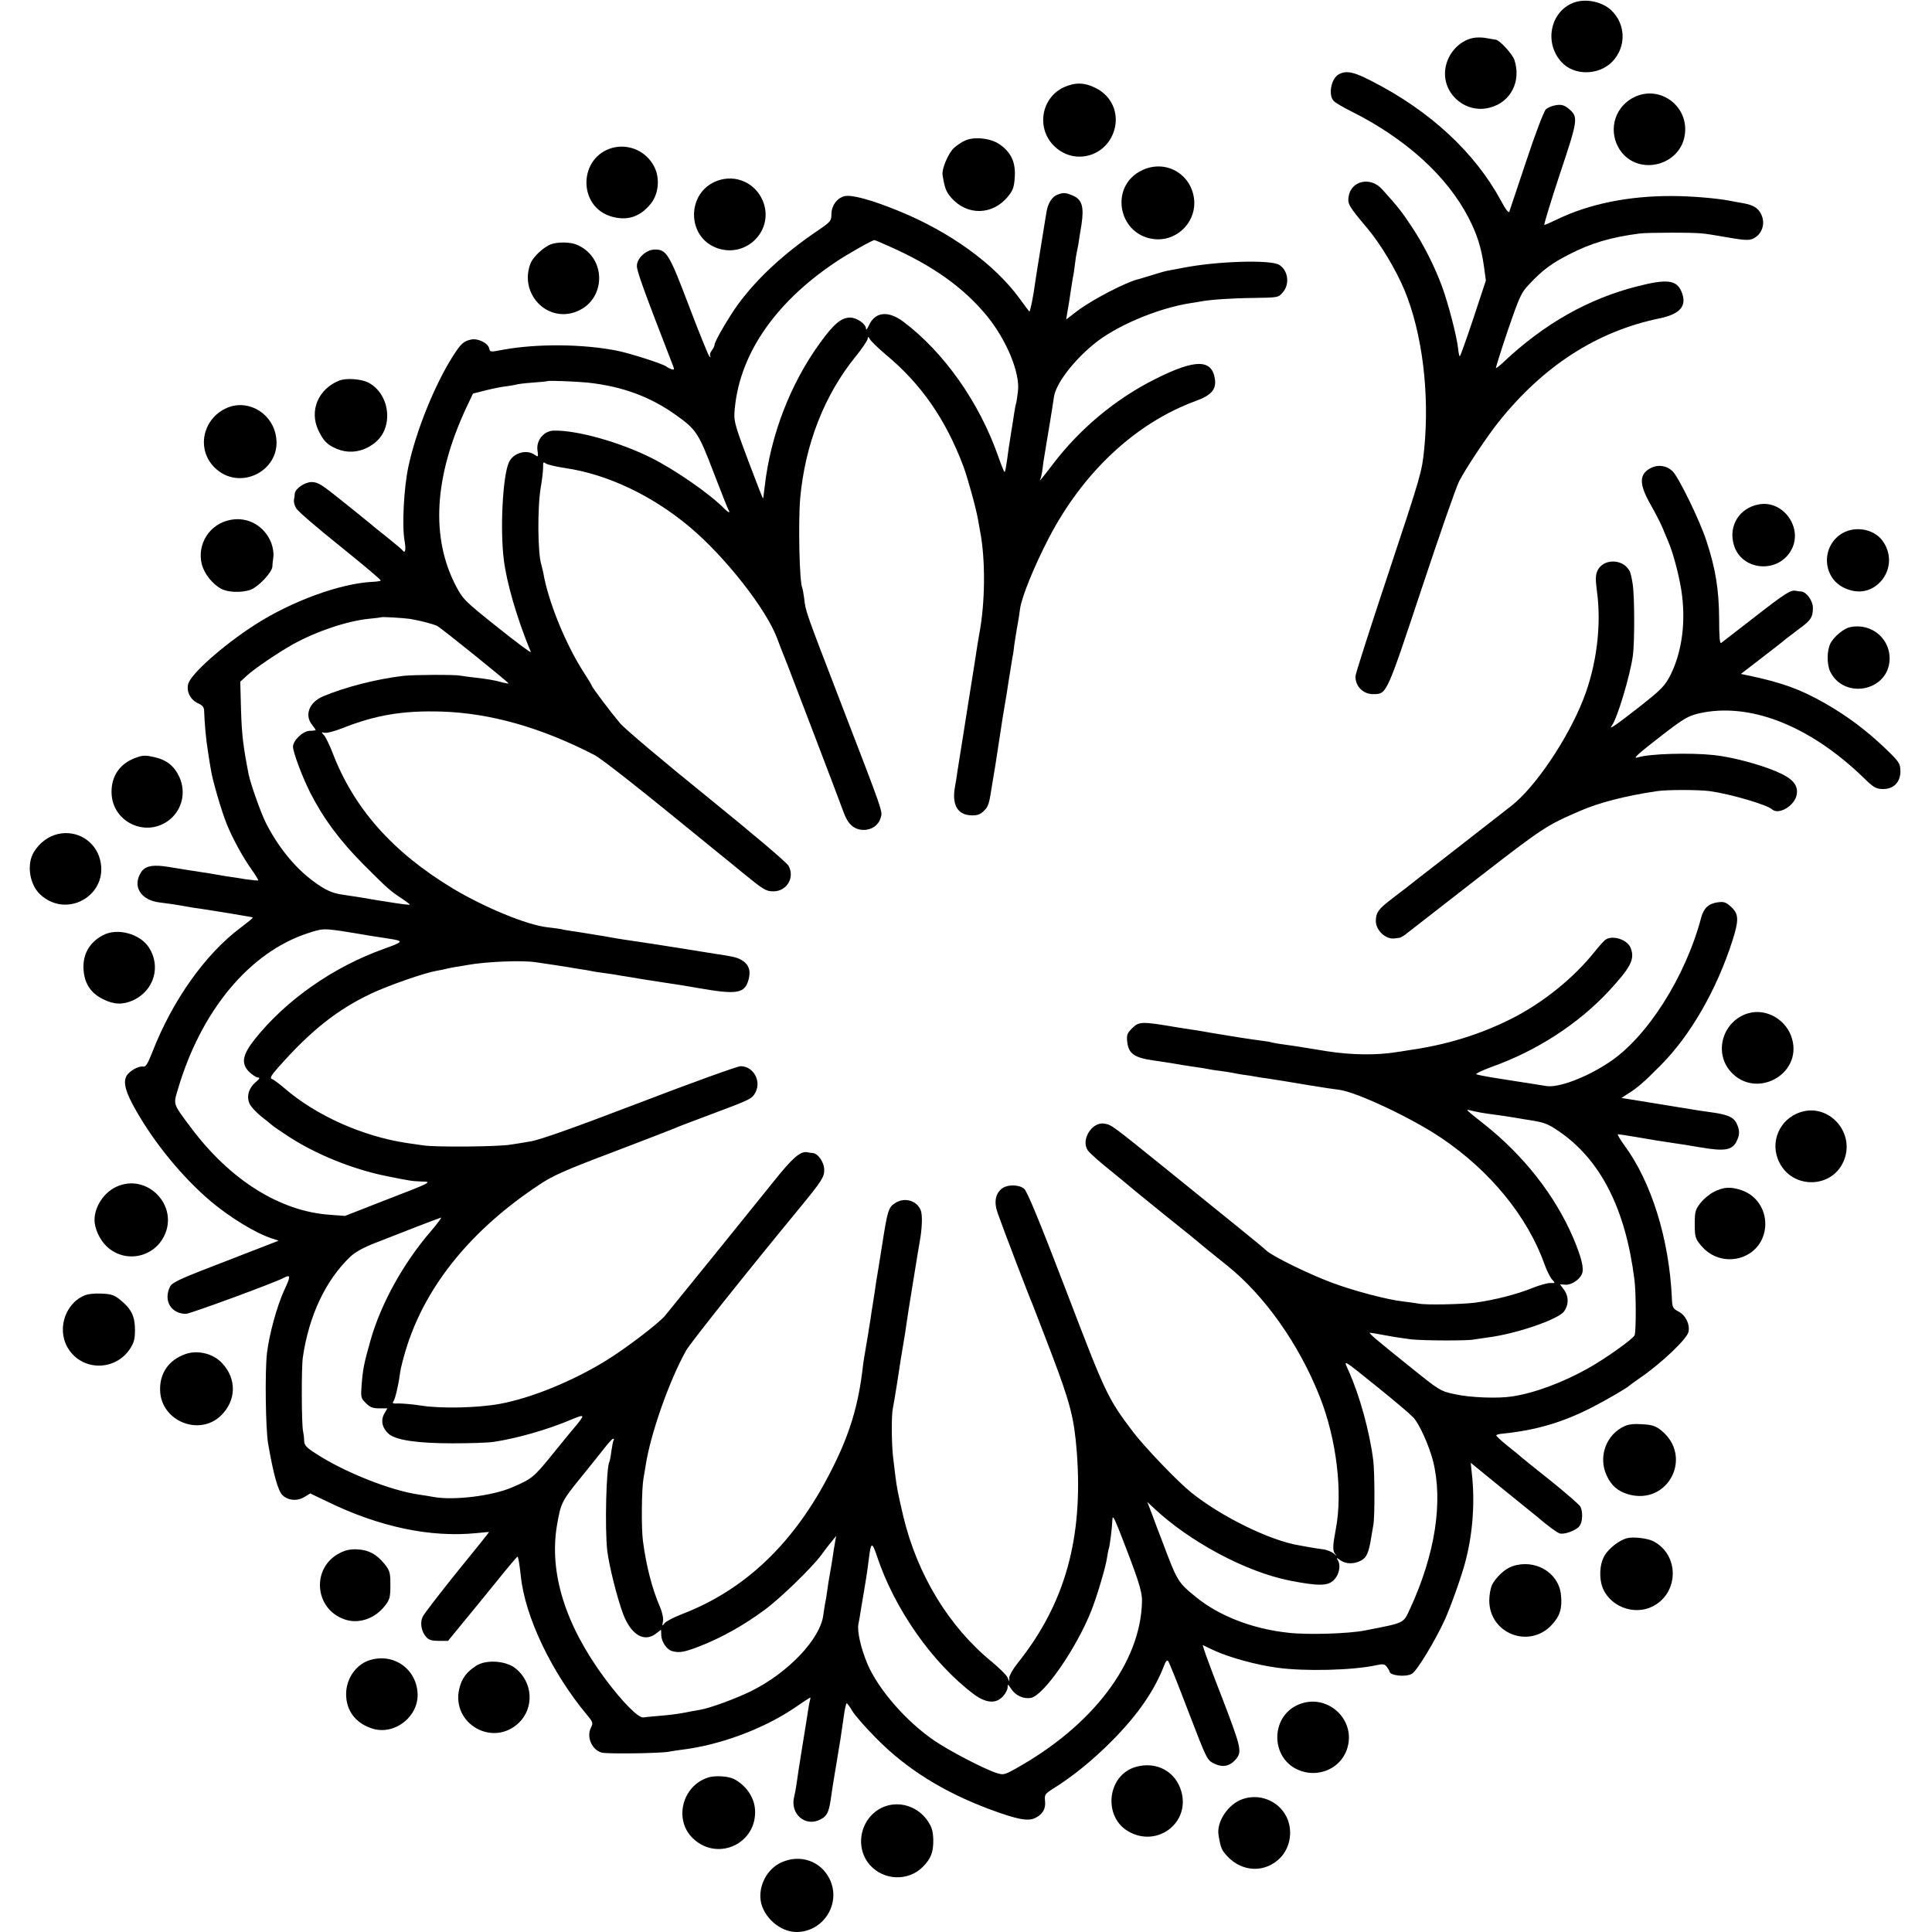 <?xml version="1.0" standalone="no"?>
<!DOCTYPE svg PUBLIC "-//W3C//DTD SVG 20010904//EN"
 "http://www.w3.org/TR/2001/REC-SVG-20010904/DTD/svg10.dtd">
<svg version="1.0" xmlns="http://www.w3.org/2000/svg"
 width="1022pt" height="1022pt" viewBox="0 0 1022 1022"
 preserveAspectRatio="xMidYMid meet">
<g transform="translate(0,1022) scale(0.1,-0.1)"
fill="#000000" stroke="none">
<path d="M8337 10210 c-131 -38 -174 -209 -79 -316 65 -75 198 -75 271 0 75
78 72 199 -7 273 -46 42 -124 60 -185 43z"/>
<path d="M7792 10019 c-79 -16 -143 -93 -148 -178 -7 -126 115 -224 238 -190
110 29 166 139 129 252 -11 32 -79 106 -99 107 -4 1 -25 4 -47 8 -22 5 -55 5
-73 1z"/>
<path d="M7084 9828 c-42 -20 -60 -111 -28 -143 9 -9 48 -32 88 -52 291 -145
510 -344 624 -564 46 -89 68 -159 82 -259 l10 -74 -67 -203 c-37 -111 -69
-200 -71 -198 -3 2 -7 21 -9 42 -6 62 -53 241 -84 325 -39 107 -100 228 -164
323 -49 74 -70 101 -154 194 -61 68 -164 46 -177 -39 -6 -39 0 -50 101 -170
67 -80 150 -217 195 -326 93 -225 133 -542 104 -838 -12 -122 -17 -139 -188
-654 -97 -291 -176 -538 -176 -550 0 -55 43 -96 99 -94 67 2 66 0 251 557 95
286 184 542 199 570 37 71 149 239 210 315 236 295 519 477 846 545 114 23
151 67 120 142 -26 62 -76 69 -235 28 -257 -65 -490 -197 -704 -398 -22 -21
-41 -36 -43 -34 -1 2 27 92 63 199 62 180 71 200 113 244 69 74 117 110 211
158 116 60 221 91 375 111 43 5 281 6 330 0 17 -1 72 -10 123 -19 119 -21 134
-20 165 4 34 27 44 78 22 119 -16 32 -41 46 -93 56 -15 2 -49 9 -77 14 -69 13
-204 24 -300 24 -228 1 -438 -41 -609 -124 -33 -16 -63 -29 -67 -29 -3 0 33
120 82 268 97 290 99 303 48 346 -23 19 -37 24 -66 20 -21 -3 -46 -13 -56 -23
-10 -10 -57 -132 -103 -272 -47 -140 -87 -261 -90 -269 -3 -9 -21 14 -45 60
-138 254 -374 473 -681 630 -96 50 -134 58 -174 38z"/>
<path d="M5629 9759 c-123 -56 -149 -221 -50 -314 105 -100 273 -54 315 86 27
90 -13 182 -99 224 -58 29 -107 30 -166 4z"/>
<path d="M8651 9709 c-105 -47 -145 -169 -90 -269 90 -160 339 -102 353 81 11
143 -134 246 -263 188z"/>
<path d="M5104 9476 c-16 -7 -43 -25 -58 -39 -30 -28 -65 -111 -60 -142 11
-69 18 -89 46 -121 85 -97 221 -93 302 9 25 31 31 49 34 102 5 77 -20 130 -81
172 -46 32 -134 42 -183 19z"/>
<path d="M3240 9438 c-180 -49 -185 -310 -7 -363 84 -25 153 -3 210 68 41 51
49 134 18 195 -42 82 -133 123 -221 100z"/>
<path d="M6045 9321 c-185 -84 -129 -358 75 -367 117 -4 212 101 196 217 -18
132 -151 205 -271 150z"/>
<path d="M3795 9264 c-165 -60 -165 -300 0 -357 157 -54 303 99 240 251 -40
95 -143 141 -240 106z"/>
<path d="M5593 9190 c-28 -11 -50 -46 -57 -90 -3 -19 -17 -102 -30 -185 -14
-82 -27 -170 -31 -195 -8 -64 -26 -152 -30 -148 -2 2 -25 32 -51 68 -134 184
-368 353 -640 464 -147 60 -251 88 -288 78 -40 -11 -68 -51 -68 -96 0 -34 -5
-40 -71 -85 -179 -121 -320 -251 -423 -391 -46 -63 -124 -196 -124 -213 0 -7
-7 -21 -15 -31 -8 -10 -12 -24 -8 -30 4 -7 3 -8 -5 -1 -5 6 -54 125 -107 265
-104 275 -119 300 -180 300 -45 0 -94 -43 -96 -85 -2 -25 36 -130 192 -532 7
-18 5 -21 -9 -16 -9 3 -21 9 -27 14 -20 15 -186 68 -257 83 -183 37 -430 39
-612 5 -64 -12 -63 -12 -69 10 -7 27 -59 52 -94 45 -40 -8 -55 -22 -96 -86
-97 -152 -197 -399 -237 -588 -24 -113 -34 -313 -20 -390 8 -44 4 -71 -9 -53
-3 5 -40 36 -81 69 -41 32 -86 69 -100 81 -14 12 -79 64 -145 117 -102 82
-124 96 -156 96 -37 0 -88 -35 -90 -62 0 -7 -2 -22 -4 -32 -2 -11 3 -31 12
-45 8 -15 113 -105 233 -201 119 -96 216 -177 214 -181 -1 -3 -22 -6 -46 -7
-171 -9 -427 -103 -621 -228 -170 -110 -341 -262 -352 -314 -9 -40 13 -82 52
-100 26 -12 33 -21 33 -45 2 -59 10 -151 20 -210 5 -33 12 -78 16 -99 8 -53
56 -218 83 -284 29 -73 85 -176 132 -242 21 -29 37 -56 35 -57 -2 -2 -32 1
-67 6 -35 6 -82 13 -104 16 -22 4 -53 9 -70 12 -16 3 -39 7 -50 8 -53 8 -109
17 -176 28 -86 15 -130 8 -152 -26 -49 -75 -3 -149 98 -161 49 -6 73 -9 145
-22 19 -4 48 -8 64 -10 17 -2 68 -11 115 -18 48 -8 104 -17 125 -21 22 -3 41
-7 43 -9 2 -2 -28 -26 -65 -54 -185 -138 -360 -384 -466 -657 -24 -61 -35 -80
-48 -77 -24 5 -75 -24 -89 -50 -19 -35 -4 -88 52 -185 100 -175 245 -351 393
-477 101 -85 236 -168 321 -196 l39 -13 -134 -52 c-74 -29 -201 -78 -281 -109
-105 -41 -149 -63 -158 -79 -39 -74 2 -147 83 -147 21 0 476 167 518 191 36
19 36 7 1 -67 -39 -86 -79 -233 -91 -333 -11 -100 -7 -397 6 -476 28 -163 53
-252 76 -274 30 -29 78 -33 116 -10 l31 19 92 -44 c275 -134 544 -190 787
-166 36 4 66 6 67 6 1 -1 -75 -96 -169 -211 -93 -116 -176 -223 -183 -239 -14
-33 -6 -78 21 -107 12 -14 31 -19 65 -19 l49 0 72 88 c40 48 122 149 183 224
60 75 111 135 113 134 4 -5 10 -40 17 -103 22 -215 163 -511 352 -737 30 -36
31 -41 19 -65 -25 -49 5 -118 57 -132 28 -8 316 -4 357 5 14 3 43 7 65 10 201
24 430 109 594 219 46 32 85 57 87 57 2 0 1 -6 -1 -13 -2 -6 -7 -30 -10 -52
-3 -22 -17 -109 -31 -194 -14 -85 -27 -172 -30 -195 -3 -23 -9 -54 -13 -71
-23 -90 59 -161 138 -120 35 17 45 38 55 103 3 24 12 82 20 130 8 48 18 105
21 127 4 22 8 49 10 60 2 11 9 59 16 108 6 48 14 87 18 87 3 0 17 -19 31 -43
14 -23 72 -89 130 -147 159 -160 351 -279 593 -370 151 -56 206 -66 245 -46
39 20 55 49 50 91 -3 31 0 36 41 62 106 66 213 153 316 257 136 138 223 264
276 403 5 15 13 22 18 17 5 -5 53 -125 107 -267 98 -255 99 -258 137 -276 46
-23 85 -14 118 27 29 38 23 62 -77 323 -48 123 -90 236 -94 251 l-8 26 61 -29
c82 -37 221 -76 334 -91 143 -20 398 -14 522 13 37 8 45 7 57 -8 7 -10 14 -21
14 -24 1 -23 86 -32 119 -13 27 16 122 173 174 286 32 71 92 239 111 316 38
149 49 313 31 465 l-5 49 157 -128 c87 -70 172 -139 189 -153 61 -52 107 -86
123 -92 23 -9 89 15 106 38 17 21 19 76 5 103 -5 10 -76 72 -157 137 -82 65
-150 120 -153 123 -3 3 -35 30 -72 59 -38 30 -66 57 -63 59 3 3 17 7 32 8 177
18 319 59 478 141 72 37 186 103 195 114 3 3 27 20 54 39 113 77 251 208 258
245 8 40 -15 87 -51 106 -32 17 -35 22 -37 71 -14 313 -108 615 -251 809 -24
33 -39 59 -34 59 4 0 46 -6 92 -14 91 -16 142 -24 204 -33 22 -3 87 -13 144
-23 123 -21 163 -14 186 30 19 37 19 63 0 100 -15 30 -47 44 -125 55 -25 4
-56 8 -70 10 -29 5 -245 40 -344 56 l-69 11 34 22 c50 31 85 61 174 151 158
159 296 399 380 661 34 108 33 139 -7 176 -28 26 -38 29 -71 25 -49 -7 -74
-30 -88 -81 -83 -314 -287 -635 -489 -767 -121 -80 -266 -134 -330 -124 -19 3
-64 10 -100 16 -36 5 -76 12 -90 14 -14 2 -56 9 -95 15 -38 6 -77 14 -85 17
-8 2 28 20 80 39 241 86 459 228 621 402 116 126 137 167 116 225 -16 47 -100
74 -137 44 -8 -7 -33 -34 -55 -62 -110 -138 -273 -270 -440 -354 -165 -83
-342 -138 -540 -166 -22 -4 -51 -8 -64 -10 -106 -18 -243 -16 -371 4 -177 29
-178 29 -230 36 -25 3 -52 8 -60 10 -8 3 -31 7 -50 9 -63 8 -184 27 -265 41
-44 8 -98 17 -120 20 -22 3 -51 8 -65 10 -194 33 -204 32 -242 -5 -26 -26 -29
-36 -25 -72 7 -61 37 -83 135 -97 45 -7 89 -13 99 -15 25 -5 90 -15 138 -22
22 -3 47 -7 55 -9 8 -2 38 -7 65 -10 28 -4 57 -8 65 -10 8 -2 33 -7 55 -10 23
-3 52 -7 65 -10 13 -3 42 -7 65 -10 49 -7 100 -16 215 -35 80 -13 131 -21 165
-25 92 -12 385 -150 540 -255 257 -173 455 -415 545 -667 12 -34 30 -70 40
-81 18 -19 18 -20 -8 -19 -15 1 -57 -11 -95 -26 -83 -34 -202 -64 -304 -78
-77 -9 -259 -13 -298 -5 -11 2 -47 7 -79 11 -86 9 -266 57 -381 100 -121 45
-311 138 -345 169 -14 13 -83 70 -155 128 -71 57 -239 193 -372 301 -295 238
-291 235 -329 243 -66 13 -128 -84 -90 -141 9 -13 60 -59 114 -102 53 -43 99
-81 102 -84 3 -3 88 -73 190 -155 102 -81 190 -153 196 -159 6 -5 67 -55 136
-110 199 -160 380 -416 490 -695 88 -223 122 -504 84 -700 -16 -85 -17 -111
-5 -128 13 -16 12 -15 -7 1 -12 10 -39 20 -60 22 -21 3 -50 7 -64 10 -14 2
-39 7 -56 10 -155 25 -414 152 -574 281 -70 56 -247 241 -306 319 -135 179
-143 195 -354 747 -143 373 -207 528 -223 540 -27 22 -85 23 -114 3 -38 -27
-47 -75 -24 -136 28 -80 170 -451 181 -474 5 -11 51 -132 104 -270 98 -259
118 -336 132 -515 35 -457 -62 -804 -313 -1118 -24 -30 -43 -64 -44 -75 l0
-22 -9 21 c-5 12 -42 49 -83 83 -227 185 -395 461 -469 771 -28 120 -34 150
-42 215 -3 22 -8 67 -12 100 -8 71 -9 219 -1 255 3 14 13 72 22 130 19 127 23
149 35 220 5 30 12 71 14 90 7 50 13 87 46 290 11 69 22 134 24 145 14 75 17
149 6 174 -21 51 -86 69 -135 37 -36 -24 -40 -38 -70 -230 -15 -93 -28 -177
-30 -185 -1 -9 -5 -37 -9 -62 -4 -25 -9 -57 -11 -70 -2 -13 -7 -40 -9 -59 -5
-36 -23 -143 -32 -195 -3 -16 -7 -43 -9 -60 -24 -211 -71 -366 -172 -562 -191
-375 -452 -624 -787 -752 -43 -17 -84 -38 -91 -48 -12 -16 -13 -15 -8 10 3 16
-3 47 -16 77 -42 97 -73 219 -90 349 -9 69 -7 276 3 331 3 14 7 43 11 65 25
167 125 452 215 612 23 40 323 417 596 748 122 149 134 167 134 207 0 40 -33
87 -62 89 -7 0 -20 2 -29 4 -35 6 -78 -31 -175 -153 -104 -130 -538 -666 -577
-713 -34 -40 -205 -171 -309 -235 -178 -110 -396 -199 -563 -230 -119 -22
-315 -26 -420 -9 -44 7 -97 11 -117 11 -26 -2 -35 1 -28 9 10 13 26 78 36 150
3 28 21 95 39 151 106 323 343 612 696 846 71 48 138 78 390 173 167 64 313
120 324 125 11 6 99 39 195 75 214 80 218 82 237 118 31 61 -13 137 -79 137
-17 0 -258 -87 -537 -194 -345 -132 -528 -197 -576 -204 -38 -7 -86 -14 -105
-17 -64 -11 -394 -14 -460 -4 -36 5 -76 11 -90 13 -231 35 -475 144 -640 285
-30 26 -62 50 -71 53 -13 5 -6 18 35 64 169 191 308 302 489 388 91 43 283
110 348 121 19 3 41 8 49 10 8 2 31 7 50 10 19 3 46 7 60 10 105 19 293 26
364 15 34 -5 79 -12 101 -15 22 -3 51 -8 65 -10 14 -3 43 -7 65 -11 22 -3 47
-7 55 -9 8 -2 35 -7 60 -10 25 -3 56 -8 70 -10 14 -3 41 -7 60 -10 19 -3 60
-10 90 -15 30 -5 71 -11 90 -14 92 -14 121 -18 200 -32 210 -37 250 -30 270
45 13 48 0 81 -38 103 -24 14 -47 19 -142 33 -14 2 -83 13 -155 25 -124 20
-243 38 -292 45 -13 2 -42 6 -65 10 -24 4 -54 9 -68 12 -14 2 -50 8 -80 13
-30 5 -73 12 -95 15 -22 3 -47 7 -55 10 -8 2 -42 6 -75 10 -107 12 -331 104
-501 206 -316 191 -521 421 -634 715 -16 42 -37 85 -46 95 -15 16 -15 17 3 13
11 -3 53 8 94 24 176 70 321 94 524 88 258 -8 527 -84 808 -229 41 -21 244
-181 646 -510 53 -43 114 -92 135 -110 115 -94 128 -102 167 -102 71 0 114 72
81 134 -10 19 -183 165 -432 367 -228 184 -435 359 -459 387 -49 58 -151 193
-151 201 0 2 -17 31 -38 63 -98 150 -192 380 -218 533 -3 14 -7 31 -9 38 -21
58 -23 305 -4 417 7 39 12 85 12 103 -1 27 2 30 13 21 8 -6 55 -18 105 -25
223 -33 459 -145 658 -312 186 -156 402 -431 461 -586 15 -39 30 -80 35 -91 5
-11 9 -22 10 -25 1 -3 5 -14 10 -25 10 -25 276 -721 300 -788 22 -59 56 -87
104 -87 44 0 79 26 90 65 10 35 17 15 -214 615 -186 483 -183 475 -191 545 -4
28 -8 52 -10 55 -15 27 -22 345 -11 475 26 284 127 544 293 749 35 43 64 86
64 95 1 12 4 11 13 -5 7 -11 44 -47 82 -79 188 -156 317 -342 411 -591 23 -62
67 -221 78 -284 3 -19 8 -45 10 -57 30 -151 28 -381 -4 -548 -5 -27 -11 -66
-14 -85 -3 -19 -12 -80 -21 -135 -9 -55 -18 -111 -20 -125 -2 -14 -16 -99 -30
-190 -15 -91 -28 -178 -31 -195 -2 -16 -7 -50 -12 -75 -18 -97 13 -151 87
-153 32 -1 47 5 66 24 24 24 27 32 45 149 6 36 13 76 15 90 7 45 24 154 30
195 3 22 10 65 15 95 13 74 19 114 24 148 13 82 19 119 22 137 3 11 7 38 9 60
3 22 10 65 15 95 6 30 13 75 16 100 9 63 73 221 151 372 182 351 462 612 781
728 79 29 106 60 99 113 -15 108 -102 109 -312 4 -212 -105 -405 -266 -549
-457 -50 -66 -74 -95 -63 -74 4 6 9 31 12 55 3 24 7 55 10 69 2 14 7 39 9 55
3 17 12 71 20 120 8 50 18 110 21 134 10 70 97 186 209 279 115 96 335 190
510 218 21 3 46 7 55 9 51 10 169 18 283 19 129 2 131 2 154 30 38 43 28 116
-19 145 -44 28 -326 20 -506 -15 -47 -9 -89 -17 -95 -18 -6 -1 -38 -11 -71
-21 -33 -10 -64 -19 -70 -21 -67 -15 -249 -110 -328 -170 l-57 -44 5 32 c3 18
8 44 10 58 10 68 18 117 21 135 3 11 7 40 10 65 3 25 7 52 9 60 2 8 6 29 9 45
2 17 10 65 17 107 14 95 3 133 -47 154 -38 16 -50 16 -81 4z m-896 -270 c237
-104 402 -222 526 -374 102 -126 173 -298 162 -394 -3 -29 -8 -59 -10 -65 -2
-7 -7 -30 -10 -52 -3 -22 -10 -65 -15 -95 -5 -30 -11 -71 -14 -90 -14 -106
-19 -130 -23 -126 -3 3 -18 40 -33 83 -100 285 -286 549 -501 711 -82 61 -151
53 -184 -22 -8 -18 -14 -24 -14 -14 -1 25 -49 58 -84 58 -46 0 -86 -33 -157
-131 -158 -216 -264 -490 -295 -764 -4 -33 -7 -61 -9 -62 -1 -1 -36 89 -78
200 -65 172 -76 209 -73 252 19 297 205 576 530 795 63 43 199 120 211 120 2
0 34 -13 71 -30z m-1587 -724 c182 -20 329 -74 465 -171 108 -77 120 -95 199
-302 40 -104 76 -195 80 -201 11 -18 -1 -14 -21 6 -76 78 -260 206 -388 270
-166 83 -393 147 -515 144 -52 0 -94 -51 -87 -103 5 -38 5 -38 -16 -24 -43 30
-115 8 -136 -43 -32 -76 -46 -352 -26 -512 15 -123 69 -310 143 -489 3 -8 -76
51 -175 130 -174 139 -183 147 -221 219 -134 256 -116 577 54 942 l36 76 67
17 c36 9 84 19 106 21 22 3 46 7 53 9 7 3 47 8 90 11 42 3 78 7 79 8 5 4 153
-2 213 -8z m-940 -1250 c53 -9 123 -27 144 -38 21 -11 376 -297 376 -303 0 -2
-15 1 -32 5 -42 12 -79 18 -148 26 -30 3 -64 8 -75 10 -30 6 -242 5 -300 -1
-139 -16 -309 -59 -427 -109 -72 -31 -98 -98 -58 -149 11 -14 20 -27 20 -29 0
-1 -14 -4 -32 -4 -36 -1 -88 -51 -88 -84 0 -28 47 -155 90 -241 70 -138 159
-258 285 -384 126 -126 139 -138 205 -181 22 -15 39 -28 38 -29 -3 -3 -41 2
-148 19 -14 2 -56 9 -95 16 -38 6 -88 14 -110 17 -56 7 -95 25 -157 71 -98 72
-188 183 -252 310 -27 54 -80 204 -91 257 -29 149 -36 210 -40 339 l-4 150 35
32 c37 35 170 125 246 167 125 69 288 123 402 134 34 3 62 7 64 8 3 3 119 -4
152 -9z m-370 -1650 c30 -5 64 -10 75 -12 25 -5 126 -21 180 -29 84 -13 82
-16 -26 -55 -266 -95 -516 -270 -681 -477 -66 -83 -74 -129 -30 -173 17 -16
38 -30 47 -30 12 0 8 -7 -13 -25 -36 -30 -49 -75 -32 -113 6 -15 34 -45 61
-67 28 -22 56 -45 62 -50 7 -6 44 -31 82 -56 143 -94 338 -173 513 -209 138
-28 142 -28 192 -30 60 -1 54 -4 -198 -101 l-207 -81 -80 6 c-263 18 -527 183
-735 461 -95 127 -93 121 -71 196 123 423 382 734 694 834 71 23 79 23 167 11z
m6025 -960 c17 -3 46 -8 65 -10 44 -6 107 -15 140 -21 14 -3 41 -7 60 -10 77
-12 97 -19 153 -57 223 -151 356 -411 403 -788 9 -66 9 -272 1 -293 -7 -19
-153 -123 -244 -174 -135 -76 -285 -132 -404 -150 -77 -12 -224 -6 -304 12
-76 16 -81 20 -234 143 -187 150 -224 182 -214 182 4 0 42 -6 83 -14 41 -8
102 -17 135 -21 63 -7 296 -8 330 -1 11 2 45 7 75 11 151 19 371 95 403 137
26 35 26 81 0 116 l-21 28 29 -2 c32 -2 77 28 88 59 11 29 -4 87 -46 187 -97
227 -264 439 -473 604 -95 75 -100 80 -75 73 11 -3 34 -8 50 -11z m-5544 -627
c-147 -170 -265 -383 -321 -579 -34 -121 -40 -148 -47 -235 -5 -67 -4 -71 22
-97 22 -22 37 -28 71 -28 l43 0 -16 -28 c-20 -35 -12 -75 22 -106 37 -34 151
-51 340 -51 88 0 183 3 212 7 125 18 292 66 416 119 73 30 74 28 16 -42 -21
-24 -77 -94 -127 -155 -89 -109 -100 -118 -203 -162 -104 -45 -307 -70 -414
-51 -22 4 -58 10 -80 13 -147 21 -393 118 -543 216 -51 32 -62 45 -63 67 0 16
-3 39 -6 53 -8 36 -9 337 -1 390 32 220 121 409 252 533 27 25 71 49 136 74
52 20 149 58 215 84 66 26 124 47 128 48 5 1 -19 -31 -52 -70z m5015 -834 c82
-66 163 -135 180 -153 31 -32 82 -145 104 -228 55 -217 12 -496 -121 -784 -37
-79 -24 -73 -239 -115 -86 -17 -301 -24 -405 -12 -187 20 -362 87 -485 186
-101 82 -101 83 -185 306 -13 33 -35 91 -49 130 l-27 70 33 -31 c191 -180 489
-339 720 -385 154 -30 202 -29 234 3 27 27 37 73 23 101 -11 19 -10 19 12 3
29 -20 71 -21 109 -1 29 15 41 42 54 125 3 19 8 49 11 65 8 42 7 283 -1 342
-19 150 -71 339 -129 469 -29 65 -43 73 161 -91z m-4050 -273 c-3 -5 -8 -31
-12 -58 -3 -27 -8 -52 -10 -55 -17 -29 -25 -348 -12 -470 10 -83 53 -254 85
-339 43 -110 112 -150 175 -100 l25 19 1 -29 c1 -35 29 -76 57 -84 39 -11 66
-6 155 29 113 45 226 109 332 187 86 63 251 223 303 293 16 22 40 54 54 70
l24 30 -6 -35 c-4 -19 -9 -53 -12 -75 -3 -22 -10 -62 -15 -90 -5 -27 -12 -70
-15 -95 -3 -25 -8 -52 -10 -60 -2 -8 -6 -37 -10 -64 -16 -126 -185 -304 -380
-401 -84 -41 -216 -90 -274 -100 -14 -2 -51 -9 -81 -15 -30 -6 -86 -13 -125
-16 -38 -3 -80 -7 -92 -9 -26 -4 -112 83 -204 207 -208 281 -295 557 -253 808
20 118 26 131 124 251 51 63 109 135 129 161 20 26 40 47 44 47 5 1 6 -3 3 -7z
m2672 -472 c102 -260 124 -327 123 -380 -6 -325 -261 -661 -674 -889 -54 -30
-61 -31 -95 -20 -64 20 -254 119 -332 173 -146 100 -293 268 -351 403 -35 83
-56 175 -48 213 4 19 10 53 13 75 4 22 11 65 16 95 10 58 16 95 26 174 11 90
17 92 43 14 93 -280 293 -565 512 -730 65 -48 117 -52 154 -12 14 15 25 36 25
48 0 19 2 18 19 -8 23 -35 64 -54 103 -48 67 10 241 260 321 462 30 76 76 230
83 280 3 19 7 42 10 50 5 15 17 111 18 147 1 29 7 20 34 -47z"/>
<path d="M2915 8928 c-37 -13 -93 -65 -107 -98 -64 -154 76 -313 231 -262 168
56 176 289 11 358 -34 14 -99 15 -135 2z"/>
<path d="M1795 8207 c-111 -44 -160 -159 -111 -263 27 -57 47 -77 99 -99 54
-22 112 -19 166 10 58 32 90 78 98 142 9 83 -30 163 -98 199 -39 20 -117 25
-154 11z"/>
<path d="M1189 8057 c-119 -61 -147 -213 -58 -306 134 -140 369 -17 327 171
-27 124 -160 191 -269 135z"/>
<path d="M8734 7745 c-65 -33 -65 -85 -1 -197 23 -41 51 -94 61 -119 10 -24
24 -57 31 -74 25 -58 55 -171 68 -251 27 -166 6 -329 -56 -454 -30 -58 -46
-75 -157 -163 -129 -101 -175 -133 -154 -106 29 37 98 268 112 373 9 69 9 308
-1 374 -4 29 -11 62 -17 72 -36 67 -143 66 -171 -2 -9 -21 -9 -47 -2 -101 26
-183 -1 -399 -73 -580 -82 -208 -253 -461 -378 -559 -83 -65 -101 -79 -331
-258 -121 -94 -227 -176 -235 -183 -9 -6 -41 -32 -73 -56 -64 -49 -78 -68 -79
-110 -2 -51 52 -102 100 -95 6 1 18 2 25 3 6 1 26 12 42 26 17 13 185 144 374
291 342 265 362 278 536 353 102 45 242 81 410 106 54 8 218 8 280 0 107 -15
301 -71 330 -97 34 -30 118 19 129 77 10 52 -21 88 -110 125 -93 39 -235 76
-330 86 -126 13 -336 7 -398 -12 -34 -11 -8 13 125 116 115 89 138 102 195
116 267 61 584 -62 871 -339 53 -52 66 -60 102 -61 58 -1 95 37 94 96 -1 39
-6 48 -79 118 -99 95 -203 173 -319 239 -131 75 -228 110 -408 148 l-38 8 91
70 c51 39 100 77 110 85 10 8 27 22 37 30 10 8 42 32 71 54 61 44 72 61 72
111 0 37 -34 84 -62 86 -7 0 -21 2 -30 4 -26 5 -57 -15 -225 -146 -87 -67
-163 -126 -168 -130 -8 -6 -11 35 -11 129 -1 153 -19 264 -66 407 -35 110
-149 343 -181 373 -31 29 -75 36 -113 17z"/>
<path d="M9305 7552 c-103 -18 -162 -112 -134 -212 39 -141 239 -158 307 -25
59 115 -46 260 -173 237z"/>
<path d="M1220 7470 c-111 -20 -180 -129 -152 -237 14 -50 57 -104 103 -128
35 -19 105 -21 151 -6 43 14 118 93 119 125 0 12 3 34 5 50 3 17 -2 50 -11 74
-35 89 -123 140 -215 122z"/>
<path d="M9733 7391 c-100 -72 -89 -227 21 -280 74 -36 148 -22 199 38 51 61
53 146 5 211 -49 66 -156 81 -225 31z"/>
<path d="M9785 6902 c-32 -7 -84 -50 -102 -85 -20 -39 -20 -114 0 -153 74
-142 296 -102 312 56 11 117 -93 208 -210 182z"/>
<path d="M725 6214 c-87 -29 -135 -94 -135 -183 0 -161 187 -248 311 -144 63
54 83 142 49 220 -27 60 -67 93 -134 108 -43 10 -60 10 -91 -1z"/>
<path d="M306 5808 c-49 -11 -97 -46 -126 -94 -40 -63 -25 -170 31 -224 142
-135 367 -4 318 184 -26 98 -123 157 -223 134z"/>
<path d="M545 5273 c-76 -40 -112 -108 -102 -195 8 -67 41 -113 101 -143 59
-30 106 -31 161 -6 110 51 148 180 82 280 -47 72 -167 104 -242 64z"/>
<path d="M9248 4860 c-135 -40 -185 -207 -92 -310 132 -146 377 -15 324 174
-28 101 -135 164 -232 136z"/>
<path d="M9525 4337 c-113 -36 -166 -162 -112 -267 70 -140 274 -138 338 4 68
149 -73 312 -226 263z"/>
<path d="M615 3942 c-66 -31 -115 -105 -115 -176 0 -44 27 -103 63 -138 94
-91 248 -64 306 55 78 161 -92 334 -254 259z"/>
<path d="M9066 3915 c-22 -11 -54 -37 -70 -58 -28 -35 -31 -46 -31 -112 0 -67
3 -77 31 -111 109 -135 322 -78 341 90 10 89 -42 173 -125 200 -58 20 -95 17
-146 -9z"/>
<path d="M444 3366 c-107 -48 -146 -192 -77 -289 78 -111 244 -107 320 7 22
33 27 52 27 102 0 71 -20 111 -77 157 -31 26 -48 32 -100 34 -38 2 -74 -2 -93
-11z"/>
<path d="M978 3056 c-86 -31 -134 -101 -131 -191 4 -162 207 -245 322 -133 81
79 84 193 7 276 -47 52 -132 73 -198 48z"/>
<path d="M8594 2676 c-98 -44 -141 -162 -95 -261 24 -53 59 -83 112 -99 212
-63 348 198 177 337 -30 24 -48 30 -100 33 -41 3 -74 0 -94 -10z"/>
<path d="M8606 2083 c-39 -10 -94 -52 -117 -90 -32 -52 -32 -145 1 -197 50
-82 158 -116 245 -77 146 66 153 274 11 348 -31 16 -107 25 -140 16z"/>
<path d="M1798 2005 c-153 -77 -136 -298 27 -352 74 -25 160 5 213 75 24 31
27 44 27 108 0 66 -3 75 -31 111 -42 51 -83 74 -143 77 -35 2 -62 -3 -93 -19z"/>
<path d="M8001 1935 c-38 -12 -86 -56 -108 -98 -8 -17 -15 -54 -15 -83 0 -176
212 -258 331 -129 44 47 56 90 48 161 -13 116 -137 189 -256 149z"/>
<path d="M1947 1435 c-67 -25 -116 -98 -116 -175 -1 -90 52 -158 142 -185 116
-34 242 65 236 187 -7 135 -135 219 -262 173z"/>
<path d="M2520 1409 c-52 -33 -78 -68 -91 -124 -41 -184 178 -309 315 -179 84
80 75 218 -20 291 -51 38 -152 45 -204 12z"/>
<path d="M6864 1201 c-143 -65 -143 -277 0 -342 104 -47 225 2 261 107 54 158
-108 304 -261 235z"/>
<path d="M6007 873 c-151 -44 -174 -265 -36 -342 150 -85 323 45 279 209 -29
109 -132 165 -243 133z"/>
<path d="M3745 817 c-138 -45 -182 -226 -78 -323 130 -123 338 -26 327 153 -4
66 -48 129 -111 162 -31 16 -102 20 -138 8z"/>
<path d="M6573 703 c-76 -26 -139 -120 -127 -191 11 -66 16 -79 46 -111 81
-87 204 -89 283 -6 53 57 65 147 29 217 -43 83 -142 122 -231 91z"/>
<path d="M4696 669 c-135 -37 -187 -209 -94 -315 73 -82 203 -87 280 -9 43 43
56 79 55 144 -2 48 -8 67 -32 102 -47 67 -132 99 -209 78z"/>
<path d="M4131 367 c-73 -34 -119 -121 -107 -202 14 -87 103 -165 189 -165
141 0 236 147 178 275 -45 100 -159 140 -260 92z"/>
</g>
</svg>
